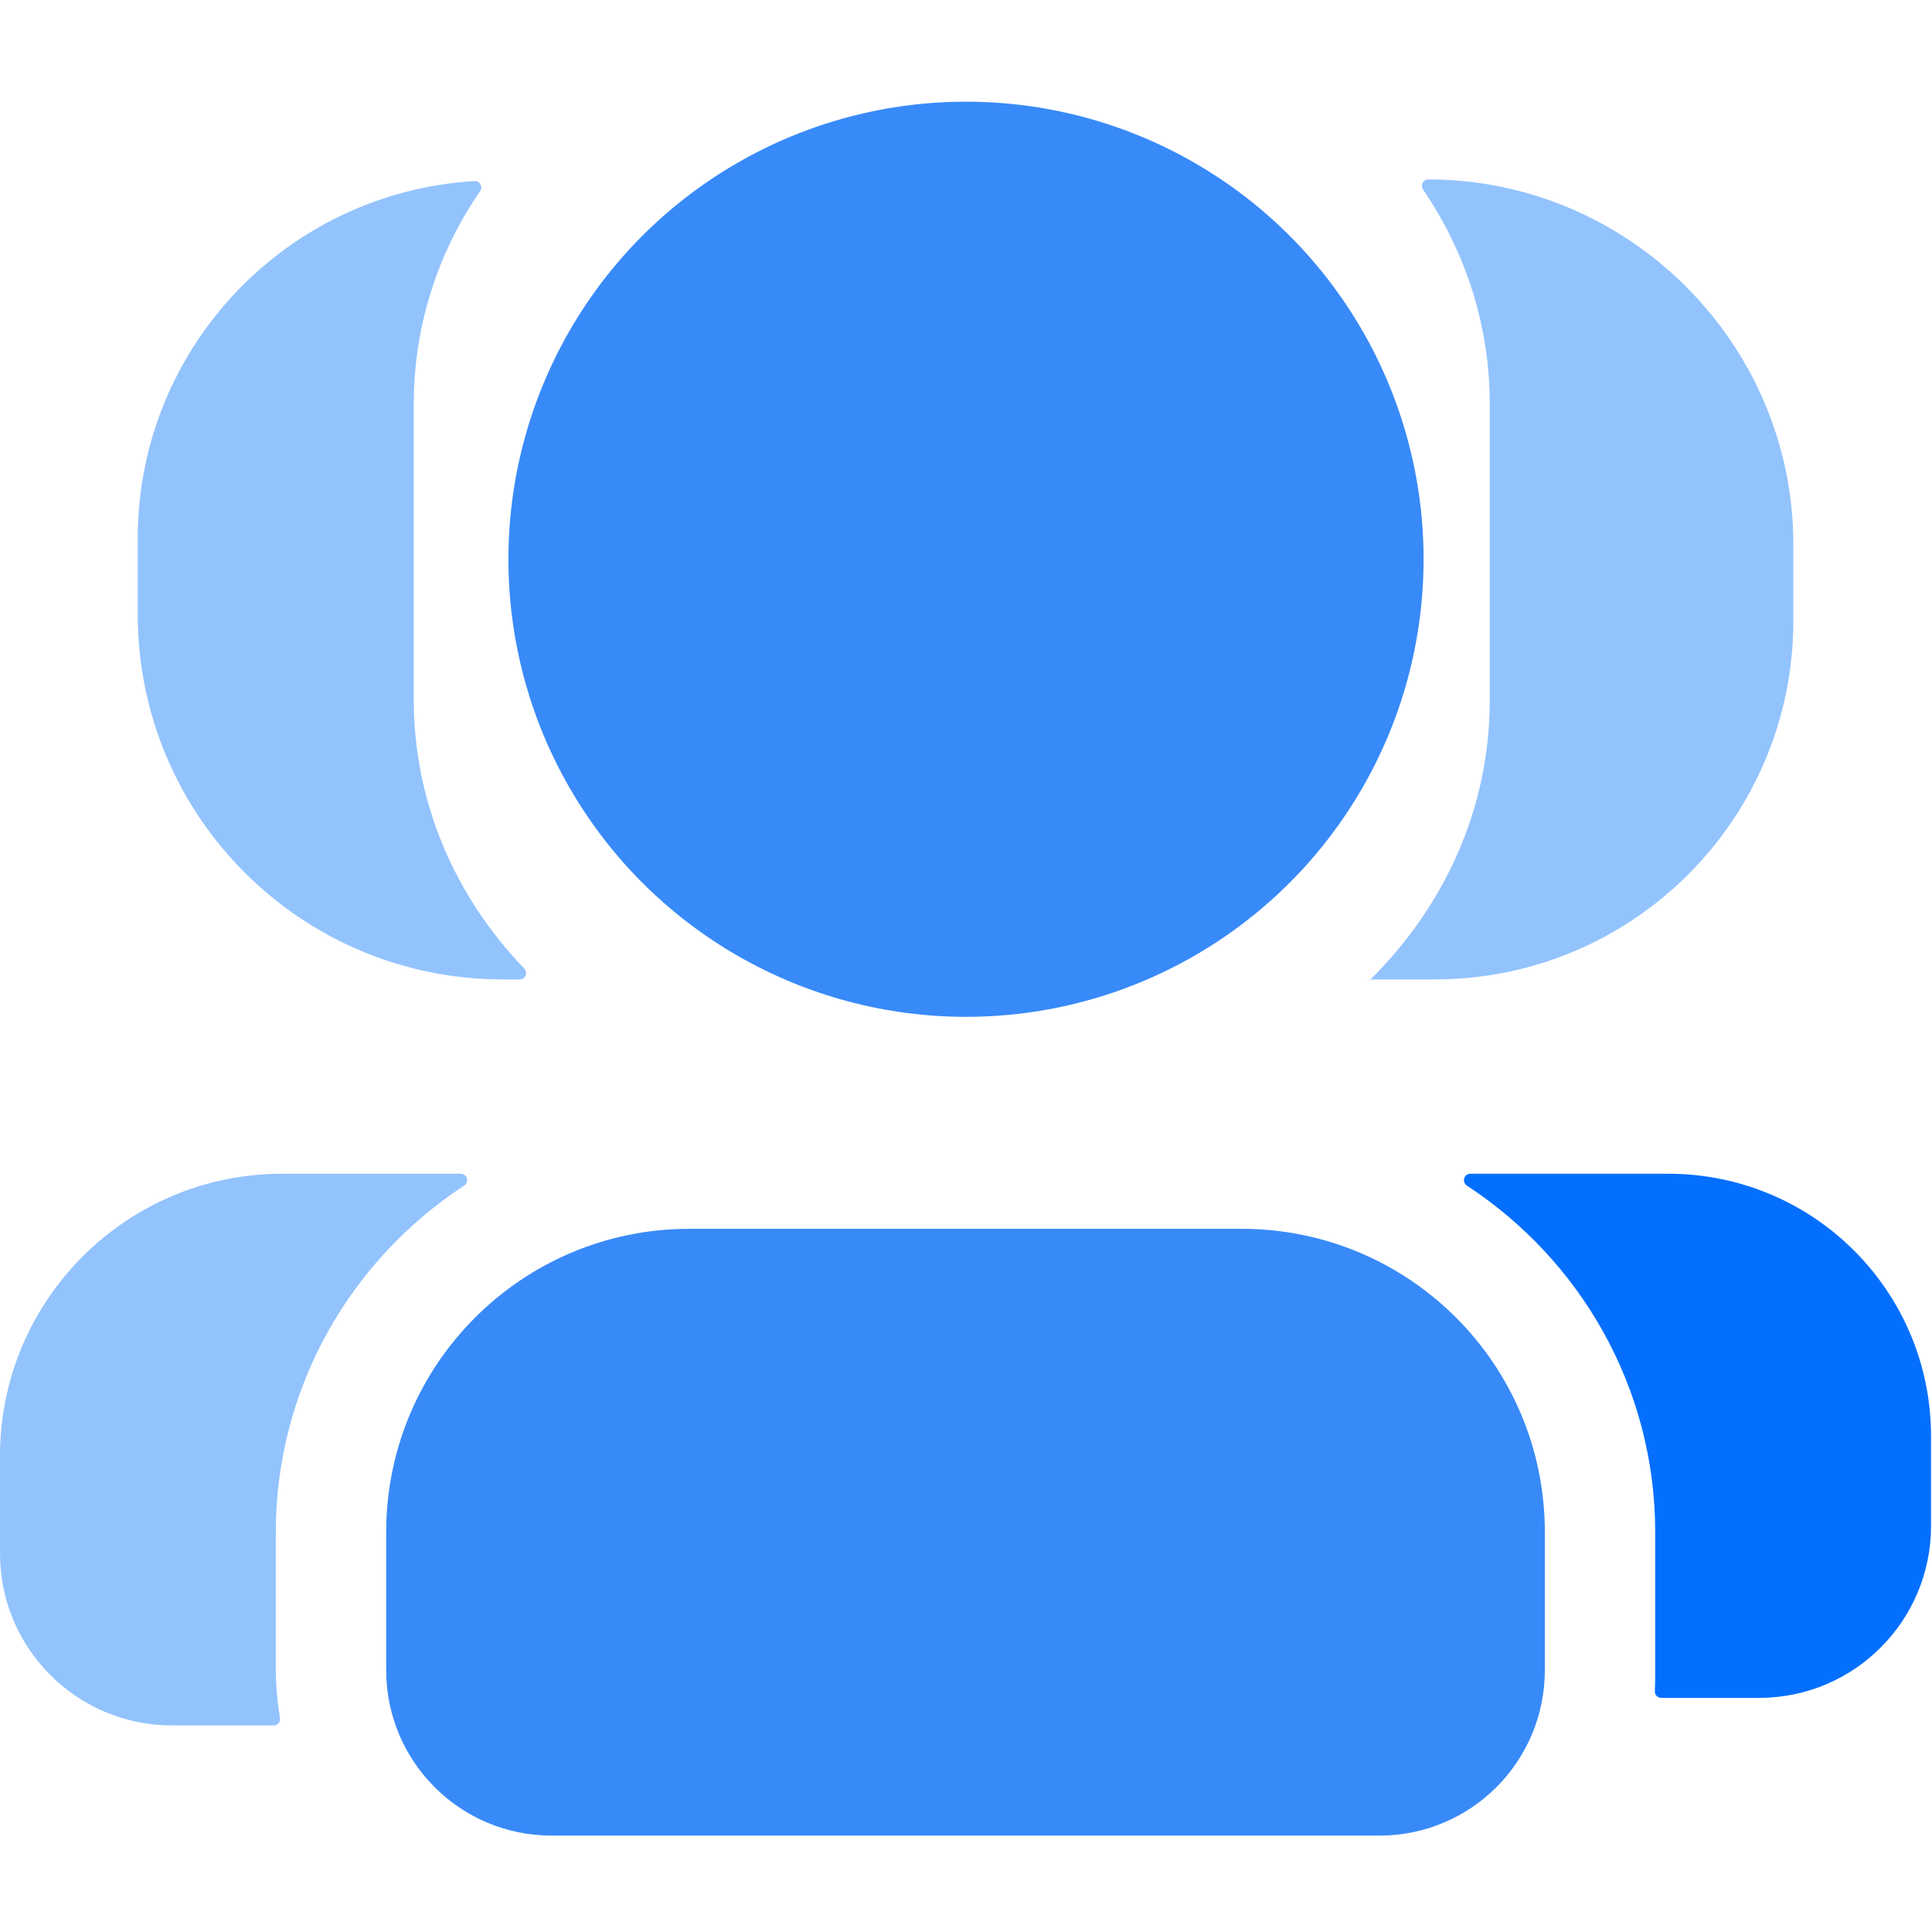 <svg width="38" height="38" viewBox="0 0 38 38" fill="none" xmlns="http://www.w3.org/2000/svg">
<path d="M13.563 24.169H24.418C27.717 24.169 30.385 26.837 30.385 30.137V32.849C30.385 34.649 28.93 36.104 27.131 36.104H10.851C9.051 36.104 7.596 34.649 7.596 32.849V30.137C7.596 26.841 10.264 24.169 13.563 24.169Z" fill="#388AF9"/>
<path d="M26.934 19.286C28.411 17.831 29.302 15.901 29.302 13.771V7.956C29.302 6.412 28.834 4.965 27.988 3.726C27.932 3.64 27.992 3.529 28.092 3.529C32.04 3.529 35.273 6.761 35.273 10.71V12.209C35.273 16.094 32.126 19.264 28.218 19.264H26.938L26.934 19.286ZM9.333 3.562C9.437 3.555 9.504 3.674 9.444 3.759C8.606 4.976 8.138 6.416 8.138 7.956V13.753C8.138 15.779 8.943 17.627 10.313 19.052C10.391 19.134 10.331 19.264 10.22 19.264H9.89C5.923 19.264 2.709 16.05 2.709 12.083V10.58C2.713 6.85 5.633 3.781 9.333 3.562Z" fill="#93C3FD"/>
<path d="M32.675 33.395C32.6 33.395 32.545 33.335 32.549 33.261C32.556 33.124 32.556 32.983 32.556 32.853V30.14C32.556 27.283 31.075 24.774 28.852 23.32C28.749 23.249 28.793 23.086 28.919 23.086H32.816C35.658 23.086 37.981 25.387 37.981 28.251V30.014C37.981 31.881 36.467 33.395 34.601 33.395H32.675Z" fill="#046FFF"/>
<path d="M9.062 23.086C9.188 23.086 9.237 23.249 9.129 23.32C6.906 24.774 5.425 27.283 5.425 30.14V32.853C5.425 33.172 5.459 33.487 5.507 33.792C5.518 33.87 5.459 33.937 5.385 33.937H3.381C1.514 33.937 0 32.422 0 30.556V28.637C0 25.572 2.486 23.086 5.552 23.086H9.062Z" fill="#93C3FD"/>
<circle cx="19" cy="11" r="9" fill="#388AF9"/>
</svg>
